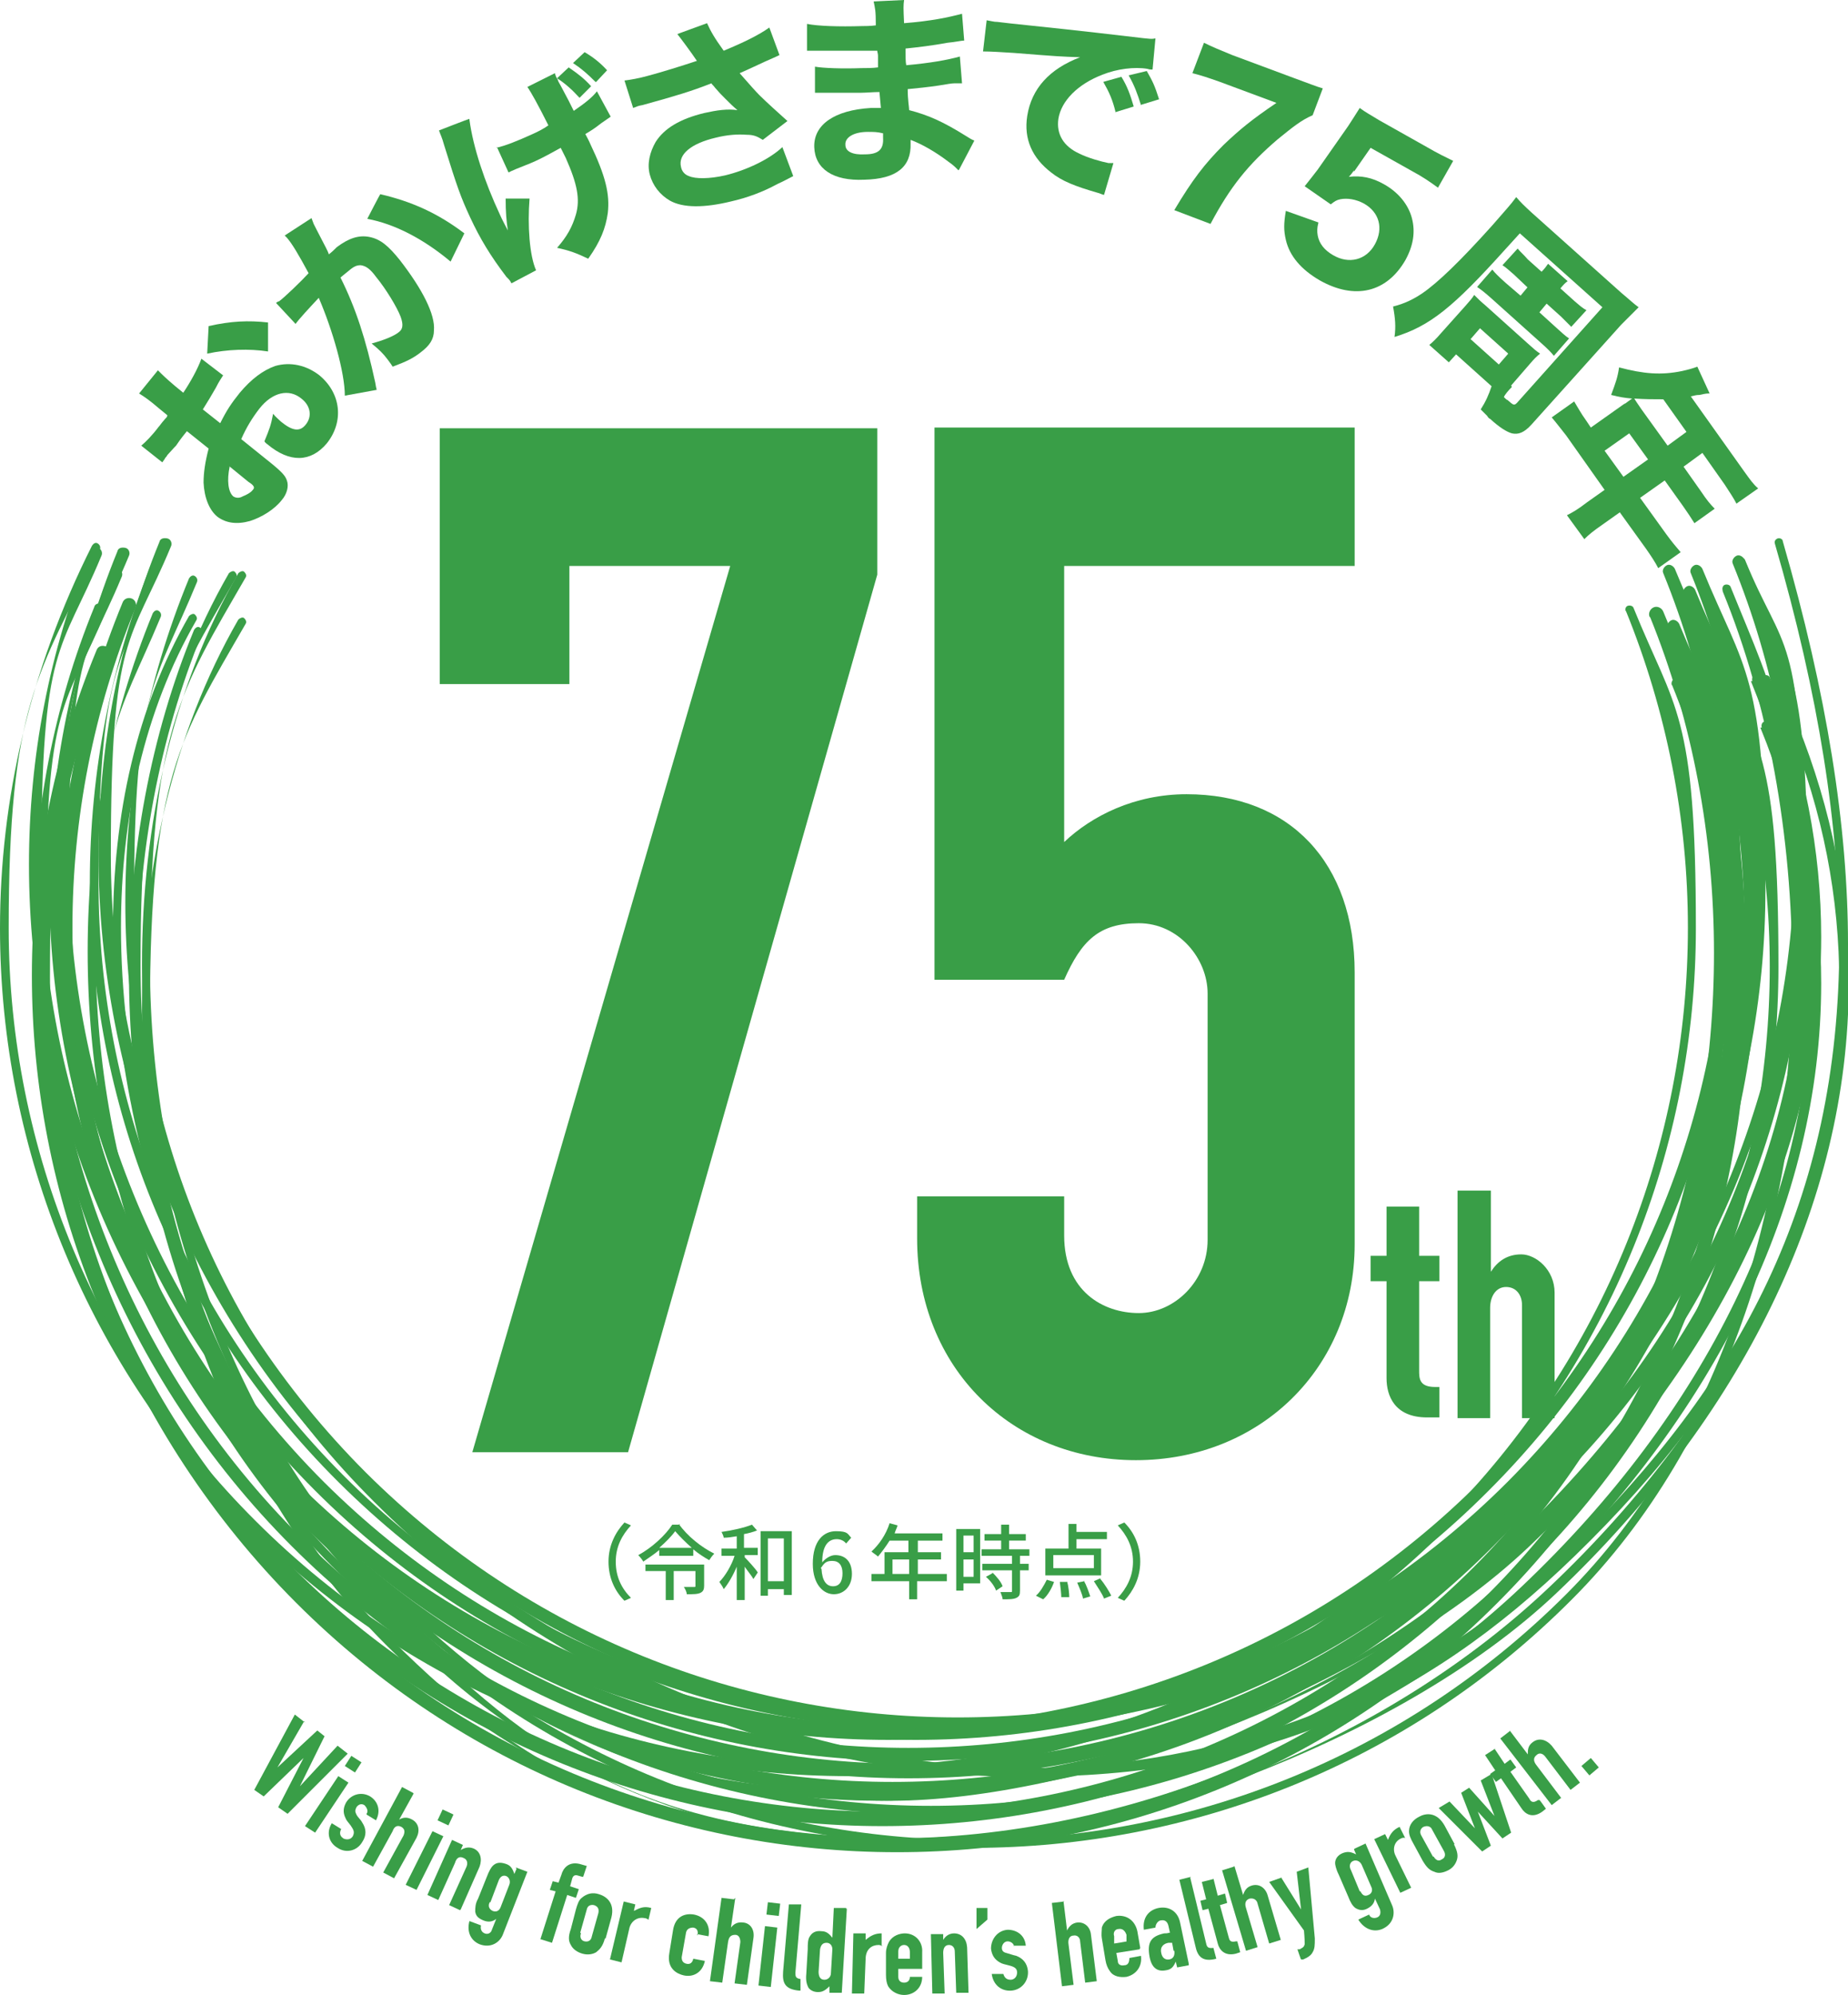 <?xml version="1.0" encoding="UTF-8"?>
<svg id="_レイヤー_2" xmlns="http://www.w3.org/2000/svg" version="1.1" viewBox="0 0 255.1 275.3">
  <!-- Generator: Adobe Illustrator 29.6.1, SVG Export Plug-In . SVG Version: 2.1.1 Build 9)  -->
  <defs>
    <style>
      .st0 {
        fill: #399e47;
      }
    </style>
  </defs>
  <g id="_レイヤー_11">
    <g>
      <g>
        <path class="st0" d="M121.1,59v20.3l-34.4,121.1h-21.5l35.6-122.3h-22.2v16.3h-17.9v-35.3h60.4Z"/>
        <path class="st0" d="M187,59v19.1h-40.1v38.1c3.8-3.6,9.7-6.6,16.9-6.6,14.3,0,23.2,9.5,23.2,24.6v37.5c0,17.1-13.1,29.8-30.2,29.8s-30.2-12.7-30.2-30.6v-5.8h20.3v5.4c0,7.7,5.4,10.7,10.3,10.7s9.5-4.4,9.5-10.1v-34c0-4.8-4-9.7-9.5-9.7s-7.9,2.4-10.3,7.8h-17.9V59h58,0Z"/>
        <path class="st0" d="M195.9,166.5v6.8h2.8v3.5h-2.8v12.3c0,1.1,0,2.3,2.2,2.3h.6v4.2h-1.7c-4.5,0-5.6-3-5.6-5.4v-13.4h-2.2v-3.5h2.2v-6.8h4.5,0Z"/>
        <path class="st0" d="M205.8,164.3v11.2h0c.9-1.4,2.2-2.4,4.2-2.4s4.6,2.1,4.6,5.3v17.3h-4.5v-15.6c0-1.4-.8-2.5-2.2-2.5s-2.2,1.3-2.2,2.9v15.2h-4.5v-31.4h4.5Z"/>
        <path class="st0" d="M30.8,51.8c-.3.5-.5.7-1,1.7-.7,1.2-1.1,1.9-1.8,3l2.4,1.9c.9-1.8,1.5-2.7,2.7-4.2,1.6-1.9,3.2-3.1,4.9-3.7,2.1-.6,4.3-.1,6.1,1.3,3,2.5,3.4,6.4,1,9.4-2.2,2.6-5.1,2.7-8.2.1,0,0-.3-.2-.4-.4.7-1.7.9-2.2,1.2-3.8.4.5.8.8,1.1,1.1,1.6,1.3,2.6,1.4,3.4.4.9-1.1.7-2.6-.6-3.6-1.7-1.4-4-.9-5.8,1.4-1,1.3-1.8,2.6-2.5,4.2l4.1,3.3c1.6,1.3,2,1.8,2.2,2.4.3.8,0,1.9-.7,2.7-1,1.3-2.8,2.4-4.4,2.9-1.8.5-3.3.3-4.5-.6-1.1-.9-1.8-2.6-1.9-4.7,0-1.3.2-2.8.7-4.7l-3-2.4c-.9,1.1-1.3,1.7-1.5,2-.2.2-.2.2-1.2,1.3-.1.2-.2.3-.3.4,0,.1-.2.3-.4.6l-2.9-2.3c.6-.5,1.5-1.4,2.4-2.6.2-.2.2-.3.9-1.1.2-.2.3-.3.3-.5l-1.1-.9c-1.4-1.2-2-1.6-2.8-2.1l2.6-3.2c.7.7,1.1,1.1,2.4,2.2l1.1.9c1-1.5,2-3.3,2.5-4.7l3,2.3h0ZM37,48.5c-2.6-.4-5.6-.3-8.4.3l.2-3.8c3.1-.7,5.5-.8,8.2-.5,0,0,0,4,0,4ZM31.7,64.4c-.4,1.9-.2,3.5.5,4.1.3.2.8.3,1.3,0,.5-.2,1.1-.5,1.4-.9.3-.3.2-.6-.6-1.1l-2.7-2.2h0Z"/>
        <path class="st0" d="M38.4,41.6s0,0,.1,0c.7-.5,3.1-2.8,4.1-3.9-1.4-2.6-2.3-4.1-3-4.9,0,0-.2-.2-.3-.3l3.7-2.4c.1.3.2.5.3.8,0,0,.6,1.2,1.7,3.3.2.4.3.6.4.9.5-.4.8-.7,1.1-1,1.6-1.2,3-1.7,4.5-1.4,1.5.3,2.6,1.2,4.2,3.2,3.1,4,4.9,7.5,4.7,9.7,0,1.2-.6,2.1-1.8,3-1,.8-2,1.3-3.9,2-.3-.5-.5-.7-.7-1-.6-.8-1.1-1.3-2.2-2.2,1.5-.4,3.1-1,3.8-1.6.5-.4.6-1,.2-2.1-.5-1.3-2-3.8-3.4-5.5-.8-1.1-1.4-1.5-2.1-1.6-.5,0-.9.1-1.7.8-.4.3-.6.5-1.1.9,2.1,4.2,3.5,8.5,4.8,14.5.1.6.1.6.2,1l-4.4.8c0-3.2-1.7-9.1-3.6-13.5-1.4,1.5-2.7,2.9-3.2,3.6l-2.7-2.9h0ZM52.5,26.8c4.3,1,7.9,2.6,11.6,5.4l-1.9,3.9c-3.7-3.1-7.7-5.2-11.5-5.9,0,0,1.8-3.5,1.8-3.4Z"/>
        <path class="st0" d="M64.8,16.5c.5,3.8,2.1,8.6,4.2,13.1.3.7.8,1.6,1.1,2.2-.2-1.4-.3-2.5-.3-4.4h3.3c-.3,3.7,0,7.9.9,9.9l-3.4,1.8c-.2-.4-.3-.5-.7-.9-2.2-2.9-3.6-5.2-5-8.2-1.3-2.8-1.8-4.2-3.6-10-.3-1.1-.5-1.4-.7-2,0,0,4.1-1.6,4.2-1.6ZM68.5,20.4c1.3-.3,2.8-.9,4.8-1.8.9-.4,1.7-.8,2.4-1.3-1.4-2.8-2.4-4.6-2.9-5.3l3.8-1.9c.1.4.2.6.4.9,0,.2.3.6.6,1.2s.6,1.1.9,1.7c.3.6.4.8.7,1.4,1.6-1.1,2.6-1.9,3.2-2.7l1.9,3.5c-.3.2-.7.5-1.3.9-.9.7-1.2.9-2.2,1.5.2.4.5.9.7,1.4,2.1,4.4,2.7,6.9,2.4,9.5-.3,2.1-1,3.9-2.7,6.3-1.7-.8-2.5-1.1-4.3-1.5,1.4-1.6,2.1-2.9,2.6-4.6.6-2.1.2-4.2-1.4-7.8-.2-.4-.3-.6-.7-1.4-1.1.6-1.8,1-2.8,1.5-1,.5-1.8.8-2.8,1.2-.8.3-.9.4-1.2.5,0,0-.2.1-.4.2,0,0-1.6-3.5-1.6-3.5ZM80,13.5c-1-1.1-2-2-3.1-2.7l1.6-1.5c1.3.9,2.1,1.5,3.1,2.6l-1.6,1.6h0ZM82.2,11.3c-1.1-1.1-1.9-1.8-3.1-2.6l1.6-1.5c1.2.7,2.2,1.5,3.1,2.5l-1.5,1.6h0Z"/>
        <path class="st0" d="M86.3,11.1c.8-.1,1.9-.3,3-.6,1.9-.5,4.8-1.4,6.9-2.1-.8-1.2-2.3-3.2-2.7-3.7l4.1-1.5c.5,1.1,1,2,2.3,3.8,2.9-1.2,4.9-2.2,6.3-3.2l1.4,3.8c-.4.2-1.1.5-2,.9-.9.4-2.1,1-3.5,1.6,1.4,1.6,2.3,2.6,2.7,3,1.1,1.1,2.8,2.6,3.9,3.6l-3.4,2.6c-.8-.5-1.3-.7-2.2-.7-1.3-.1-2.7,0-4.3.4-3.4.8-5.2,2.3-4.8,4,.1.6.5,1.1,1.1,1.3.9.4,2.8.4,5-.1,2.9-.7,6.1-2.2,7.9-3.9l1.5,4c-.6.3-1.3.7-2.2,1.1-2,1.1-4.2,1.9-6.4,2.4-3.7.9-6.6.9-8.4-.1-1.4-.8-2.4-2.1-2.8-3.6-.4-1.5,0-3.1.8-4.5,1.2-1.9,3.4-3.2,6.7-4,1.8-.4,3.2-.6,4.6-.4-.6-.5-1.1-1-1.7-1.6-.6-.6-.8-.8-1.4-1.5-.2-.3-.4-.4-.5-.6-2.8,1.1-4.8,1.7-9.5,3-.6.1-.8.2-1.3.4l-1.2-3.8h0Z"/>
        <path class="st0" d="M132.3,23.5c-.6-.6-.7-.7-1.4-1.2-1.7-1.3-3.6-2.4-5.2-3,0,.2,0,.4,0,.5.1,3.2-1.9,4.9-6.4,5-4.3.2-6.8-1.5-6.9-4.5-.1-3.1,2.8-5.1,7.8-5.4.5,0,.8,0,1.4,0l-.2-2.2c-.8,0-1.9.1-2.5.1-1.8,0-2.8,0-5.3,0-.4,0-.7,0-1.1,0v-3.6c1.1.2,3.8.3,6.4.2.6,0,1.6,0,2.3-.1v-1.6c0-.3-.1-.5-.1-.7-.7,0-1.1,0-1.5,0-1.1,0-3.5,0-7.1,0-.3,0-.6,0-.7,0s-.2,0-.4,0v-3.7c1.5.3,4.4.4,7.6.3.3,0,1.2,0,1.9-.1,0-2.1-.1-2.3-.3-3.3l4.2-.2c-.1.8-.1,1,0,3.2,3.8-.3,6.1-.8,8-1.3l.3,3.7c-.4,0-1.2.2-2.3.3-2.2.4-3.9.6-5.8.8,0,1.1,0,1.8.1,2.3,3.3-.3,5.6-.7,7.4-1.2l.3,3.7c-.1,0-.3,0-.6,0,0,0-.2,0-.5,0-.3,0-.9.1-2.1.3-1.3.2-3.2.4-4.3.5,0,1.5.2,2.5.2,2.9,2.7.7,4.7,1.6,7.9,3.6.5.3.6.4,1.1.6l-2.1,4h0ZM119.8,18.2c-2,0-3.2.8-3.1,1.8,0,.9,1,1.4,2.7,1.3,1.9,0,2.6-.7,2.5-2.3,0-.2,0-.6,0-.6-.8-.2-1.3-.2-2.1-.2h0Z"/>
        <path class="st0" d="M136.2,2.8c.6.1,1,.2,1.1.2.5,0,.7.1,4.7.5,1.9.2,6.8.7,14.4,1.6,2.5.3,2.6.3,3.1.2l-.4,4.3c-.3,0-.4,0-.7-.1-1.8-.3-4.2,0-6.2.8-3.4,1.3-5.7,3.6-6.1,6.1-.3,2.1.7,3.8,2.9,4.8,1.2.6,3,1.1,4,1.3.2,0,.4,0,.7,0l-1.3,4.4c-.4-.1-.5-.2-.9-.3-3.1-.9-4.9-1.6-6.4-2.8-2.6-2-3.8-4.6-3.3-7.8.6-3.8,3.1-6.5,7.3-8.1-2.8-.1-2.9-.1-9.2-.6-1.6-.1-3.1-.2-4.2-.2l.5-4.3h0ZM154,15.5c-.4-1.7-.9-2.8-1.7-4.2l2.5-.7c.8,1.3,1.2,2.4,1.7,4.1,0,0-2.6.8-2.6.8ZM157.5,14.5c-.5-1.6-.9-2.7-1.7-4.1l2.5-.6c.8,1.4,1.1,2,1.7,3.9l-2.6.8h0Z"/>
        <path class="st0" d="M181.2,15.9c-1.6.7-2.7,1.6-4.8,3.3-4.1,3.5-6.6,6.6-9.3,11.7l-5-1.9c2.5-4.2,4.2-6.4,6.8-9,2.2-2.1,3.9-3.5,7.3-5.8l-7.8-2.9c-1.7-.6-2.6-.9-3.8-1.2l1.6-4.2c1.2.6,2.2,1,3.9,1.7l8.6,3.2c2.2.8,2.9,1.1,3.9,1.4l-1.4,3.7h0Z"/>
        <path class="st0" d="M186.9,23.5c-.1.2-.5.7-.7.9,1.7-.2,3.2.1,4.8,1,2,1.1,3.4,2.8,3.9,4.7.5,1.9.2,3.8-.9,5.8-2.6,4.5-7,5.5-11.8,2.8-2.6-1.5-4.2-3.4-4.7-5.6-.3-1.3-.3-2.2,0-4l4.5,1.6c-.2.8-.2,1.2-.1,1.8.2,1.1.9,2,2.1,2.7,2.2,1.3,4.6.7,5.8-1.5,1.2-2.2.6-4.4-1.5-5.6-1.1-.6-2.3-.8-3.3-.6-.5.1-.8.3-1.3.7l-3.6-2.5c.8-1,1.1-1.4,1.8-2.3l4.2-6c.6-.9.7-1.1,1.6-2.5.8.6,1.4.9,2.7,1.7l6.4,3.6c1.9,1.1,2.6,1.4,3.8,2l-2.1,3.7c-1.1-.8-2.1-1.5-3.6-2.3l-5.7-3.2-2.3,3.3h0Z"/>
        <path class="st0" d="M208.7,53.4c-.5.5-1,1.1-1.1,1.4.2.2.4.4.5.4.8.7.9.8,1.3.4l11.8-13.2-11.4-10.2-2,2.2c-7.2,8-10.4,10.6-15.3,12.1.2-1.4.1-2.6-.2-4.2,1.6-.4,2.8-1,4-1.8,2.2-1.5,5.3-4.5,9.7-9.4,1.9-2.2,2.5-2.8,3.3-3.9.6.7,1.1,1.2,2.2,2.2l12.3,11c1.2,1,1.7,1.5,2.4,2-.8.8-1.3,1.3-2.4,2.4l-12.4,13.8c-1,1.1-1.8,1.4-2.7,1.2-.7-.2-1.7-.8-3-2-.1,0-.3-.2-.4-.4-.4-.4-.6-.6-.7-.7,0,0-.1-.1-.2-.2.7-1.1,1.1-2,1.5-3.2l-4.9-4.4-1,1.1-2.7-2.4c.5-.4,1-.9,1.6-1.6l3.4-3.8c.6-.7.9-1,1.2-1.5.7.7.9.9,1.5,1.4l5.9,5.3c.9.8,1.1,1,1.7,1.4-.5.4-.8.7-1.4,1.4l-2.6,3h0ZM203,46.8l3.9,3.5,1.3-1.5-3.9-3.5-1.3,1.5h0ZM210.9,39.7l-1.9-1.8c-.6-.5-1.1-1-1.6-1.3l2.1-2.3c.4.5.8.8,1.4,1.5l1.9,1.7c.5-.5.6-.7.9-1.1l2.7,2.4c-.4.3-.5.4-1,1l2,1.8c.6.5,1,.9,1.6,1.2l-2.1,2.3c-.4-.4-.8-.8-1.4-1.4l-2-1.8-1,1.2,2.2,2c.9.8,1.4,1.3,1.9,1.6l-2.1,2.4c-.4-.5-.9-1-1.8-1.8l-6.8-6.1c-.9-.8-1.4-1.2-2-1.6l2.1-2.4c.4.5.8.9,1.8,1.8l2.1,1.8,1-1.2h0Z"/>
        <path class="st0" d="M224.2,55.8c.4-.3.8-.6,1.1-.8-1.1-.1-1.7-.2-2.9-.5.6-1.6.9-2.4,1.1-3.8,3.4.9,5.8,1.1,8.7.5.9-.2,1.6-.4,2.1-.6l1.7,3.7c-.4,0-.5,0-1.4.2-.5,0-.7.1-1.2.2l7.4,10.4c.8,1.1,1.2,1.7,1.9,2.3l-3,2.1c-.4-.8-.9-1.5-1.6-2.6l-3.1-4.4-2.6,1.9,2.4,3.4c.8,1.2,1.3,1.8,1.9,2.4l-2.8,2c-.5-.8-.9-1.4-1.6-2.4l-2.5-3.5-3.4,2.4,3.6,5c.8,1.1,1.4,1.8,2,2.5l-3.1,2.2c-.4-.8-1-1.7-1.7-2.7l-3.6-5-2.4,1.7c-1.3.9-1.9,1.4-2.5,2l-2.4-3.3c.8-.4,1.5-.8,2.8-1.8l2.4-1.7-5.3-7.5c-.8-1-1.4-1.8-2-2.5l3.1-2.2c.5.8.9,1.6,1.7,2.7l.6.9,4.8-3.4h0ZM224.1,65.8l3.4-2.4-2.6-3.6-3.4,2.4,2.6,3.6ZM229.5,55.1c-1.4,0-2.3,0-3.9-.1.3.5.6.9,1,1.5l3.6,5,2.6-1.9s-3.2-4.5-3.2-4.5Z"/>
        <g>
          <path class="st0" d="M235.7,89.6c5.7,14,8.6,28.9,8.6,43.8,0,29.6-11.3,59.3-33.9,81.9-22.6,22.6-52.3,33.9-81.9,33.9s-59.3-11.3-81.9-33.9c-22.4-22.4-33.4-53.4-33.4-84s3-31.8,9-46.2c.1-.3,0-.6-.3-.8s-.6,0-.8.3c-6,14.6-9,30.6-9,46.7,0,30.9,11.1,62.2,33.7,84.8,22.9,22.9,52.8,34.3,82.7,34.3s59.9-11.4,82.7-34.3c22.9-22.9,34.3-52.8,34.3-82.7s-2.9-30.1-8.6-44.2c-.1-.3-.5-.4-.8-.3s-.4.5-.3.8h0Z"/>
          <path class="st0" d="M227.8,85.2c5.8,14.3,8.8,30.2,8.8,46.3,0,30.9-10.9,62.5-33.1,84.7-22.5,22.5-52.1,33.8-81.6,33.8s-59.1-11.3-81.6-33.8c-22.5-22.5-33.8-52.1-33.8-81.6,0-15,2.9-30,8.7-44.1.2-.5,0-1.1-.6-1.3s-1.1,0-1.3.6c-5.9,14.3-8.9,29.6-8.9,44.8,0,30.1,11.5,60.1,34.4,83,22.9,22.9,53,34.4,83,34.4,30.1,0,60.1-11.5,83-34.4,22.7-22.7,33.7-54.7,33.7-86.1s-3-32.5-8.9-47.1c-.2-.5-.8-.8-1.3-.6s-.8.8-.6,1.3h0Z"/>
          <path class="st0" d="M237.8,81.6c6.3,15.4,9.6,33.7,9.6,52.3,0,31.9-9.8,64.7-31.2,86.1-22.6,22.6-52.3,33.9-81.9,33.9s-59.3-11.3-81.9-33.9c-22.4-22.4-33.4-54.5-33.4-85.8,0-16.3,3-32.4,8.9-46.8.1-.3,0-.6-.3-.8s-.6,0-.8.3c-6,14.5-9,30.8-9,47.2,0,31.6,11.1,64,33.8,86.6,22.9,22.9,52.8,34.3,82.7,34.3s59.9-11.4,82.7-34.3c21.7-21.7,31.6-54.9,31.6-86.9s-3.4-37.2-9.7-52.8c-.1-.3-.5-.4-.8-.3s-.4.5-.3.8h0Z"/>
          <path class="st0" d="M224.4,84.2c5.7,14,8.6,28.9,8.6,43.8,0,29.6-11.3,59.3-33.9,81.9-22.6,22.6-52.3,33.9-81.9,33.9s-59.3-11.3-81.9-33.9C13.5,188.2,1.2,158.7,1.2,128.1s4-35.3,12.6-52.3c.1-.3,0-.6-.3-.8s-.6,0-.8.3C4.1,92.4,0,110.4,0,128.1c0,30.9,12.4,60.7,34.4,82.7,22.9,22.9,52.8,34.3,82.7,34.3s59.9-11.4,82.7-34.3,34.3-52.8,34.3-82.7-2.9-30.1-8.6-44.2c-.1-.3-.5-.4-.8-.3s-.4.5-.3.8h0Z"/>
          <path class="st0" d="M245,75c6.1,21,8.9,39.2,8.9,55.2,0,35.6-13.9,60.8-37.3,83.6-21.1,20.5-48,30.2-75.3,30.2s-64.5-13.2-88.9-37.6c-22.6-22.6-33.9-52.3-33.9-81.9s2.9-30.1,8.7-44.2c.1-.3,0-.6-.3-.8s-.6,0-.8.3c-5.9,14.3-8.8,29.5-8.8,44.7,0,29.9,11.4,59.9,34.3,82.7,24.6,24.6,57.4,38,89.7,38s54.8-9.8,76.1-30.5c23.6-22.9,37.7-48.5,37.7-84.4,0-16.2-2.9-34.5-9-55.6,0-.3-.4-.5-.7-.4s-.5.4-.4.7h0Z"/>
          <path class="st0" d="M243,100.4c4.8,11.7,7,23.6,7,35.3,0,30.1-14.8,59.4-39.9,83.2-21.8,20.7-54.7,34.8-87.3,34.8s-49.4-8.1-68.9-27.6c-21.3-21.3-33.2-54.5-33.2-86.6s4.2-37.8,13.2-53.4c.2-.3,0-.6-.2-.8s-.6,0-.8.2c-9.1,15.8-13.3,34.7-13.3,54,0,32.3,12,65.8,33.6,87.4,19.8,19.8,44.7,28,69.8,28s66.1-14.2,88.1-35.1c25.3-24,40.3-53.6,40.3-84.1,0-11.9-2.3-23.9-7.1-35.8-.1-.3-.5-.4-.8-.3s-.4.5-.3.8h0Z"/>
          <path class="st0" d="M243,94c4.8,11.7,7,23.6,7,35.3,0,30.1-14.8,59.4-39.9,83.2-21.8,20.7-54.7,34.8-87.3,34.8s-49.4-8.1-68.9-27.6c-21.3-21.3-33.2-54.5-33.2-86.6s4.2-37.8,13.2-53.4c.2-.3,0-.6-.2-.8s-.6,0-.8.2c-9.1,15.8-13.3,34.7-13.3,54,0,32.3,12,65.8,33.6,87.4,19.8,19.8,44.7,28,69.8,28s66.1-14.2,88.1-35.1c25.3-24,40.3-53.6,40.3-84.1,0-11.9-2.3-23.9-7.1-35.8-.1-.3-.5-.4-.8-.3s-.4.5-.3.8h0Z"/>
          <path class="st0" d="M241.7,94c4.8,11.7,7,23.6,7,35.3,0,30.1-14.8,59.4-39.9,83.2-21.8,20.7-54.7,34.8-87.3,34.8s-49.4-8.1-68.9-27.6c-21.3-21.3-33.2-54.5-33.2-86.6s4.2-37.8,13.2-53.4c.2-.3,0-.6-.2-.8s-.6,0-.8.2c-9.1,15.8-13.3,34.7-13.3,54,0,32.3,12,65.8,33.6,87.4,19.8,19.8,44.7,28,69.8,28s66.1-14.2,88.1-35.1c25.3-24,40.3-53.6,40.3-84.1,0-11.9-2.3-23.9-7.1-35.8-.1-.3-.5-.4-.8-.3s-.4.5-.3.8h0Z"/>
          <path class="st0" d="M239.9,77.8c5.2,12.9,7.8,26.5,7.8,40.2,0,30.9-12.8,62.1-36.4,85.7s-52.3,33.9-81.9,33.9-59.3-11.3-81.9-33.9c-22.6-22.6-33.9-52.3-33.9-81.9s2.9-30.1,8.7-44.2c.1-.3,0-.6-.3-.8s-.6,0-.8.3c-5.9,14.3-8.8,29.5-8.8,44.7,0,29.9,11.4,59.9,34.3,82.7s52.8,34.3,82.7,34.3,59.9-11.4,82.7-34.3c23.8-23.8,36.7-55.3,36.7-86.5s-2.6-27.7-7.9-40.7c-.1-.3-.5-.4-.8-.3s-.4.5-.3.8h0Z"/>
          <path class="st0" d="M232.3,84.4c5.7,13.9,8.5,28.8,8.5,43.6,0,29.5-11.3,59.1-33.8,81.6s-52.1,33.8-81.6,33.8-59.1-11.3-81.6-33.8c-22.5-22.5-33.8-52.1-33.8-81.6,0-15,2.9-30,8.7-44.1.2-.5,0-1.1-.5-1.3s-1.1,0-1.3.6c-5.9,14.3-8.9,29.6-8.9,44.8,0,30.1,11.5,60.1,34.4,83,22.9,22.9,53,34.4,83,34.4,30.1,0,60.1-11.5,83-34.4,22.9-22.9,34.4-53,34.4-83,0-15.1-2.9-30.2-8.7-44.4-.2-.5-.8-.8-1.3-.6s-.8.8-.6,1.3h0Z"/>
          <path class="st0" d="M232.4,82c5.7,14,8.5,28.8,8.5,43.7,0,29.6-11.3,59.1-33.8,81.7-22.6,22.6-52.1,33.8-81.7,33.8s-59.1-11.3-81.7-33.8c-23.1-23.1-35.2-54.4-35.2-85.2s2.7-29.1,8.3-42.6c.2-.4,0-1-.5-1.1s-1,0-1.1.5c-5.6,13.7-8.4,28.4-8.4,43.2,0,31.2,12.3,63,35.7,86.4,22.9,22.9,52.9,34.4,82.9,34.4s60-11.4,82.9-34.4c22.9-22.9,34.4-52.9,34.4-82.9s-2.9-30.1-8.7-44.3c-.2-.4-.7-.7-1.1-.5s-.7.7-.5,1.1h0Z"/>
          <path class="st0" d="M229.6,79.1c5.7,14,8.5,28.8,8.5,43.7,0,29.6-11.3,59.1-33.8,81.7-22.6,22.6-52.1,33.8-81.7,33.8s-59.1-11.3-81.7-33.8C17.8,181.4,5.7,150.1,5.7,119.3s2.7-29.1,8.3-42.6c.2-.4,0-1-.5-1.1s-1,0-1.1.5c-5.6,13.7-8.4,28.4-8.4,43.2,0,31.2,12.3,63,35.7,86.4,22.9,22.9,52.9,34.4,82.9,34.4s60-11.4,82.9-34.4c22.9-22.9,34.4-52.9,34.4-82.9s-2.9-30.1-8.7-44.3c-.2-.4-.7-.7-1.1-.5s-.7.7-.5,1.1Z"/>
          <path class="st0" d="M246.9,100.4c4.8,11.7,7,23.6,7,35.3,0,30.1-14.8,59.4-39.9,83.2-21.8,20.7-54.7,34.8-87.3,34.8s-49.4-8.1-68.9-27.6c-23.8-23.8-41.1-62.7-41.1-98.1,0-15.2,3.2-29.9,10.4-42.4.2-.3,0-.6-.2-.8s-.6,0-.8.2c-7.3,12.7-10.5,27.5-10.5,43,0,35.8,17.3,74.9,41.4,98.9,19.8,19.8,44.7,28,69.8,28s66.1-14.2,88.1-35.1c25.3-24,40.3-53.6,40.3-84.1,0-11.9-2.3-23.9-7.1-35.8-.1-.3-.5-.4-.8-.3s-.4.5-.3.8h0Z"/>
          <path class="st0" d="M233.4,79.1c5.7,14,8.5,28.8,8.5,43.7,0,29.6-11.3,59.1-33.8,81.7-22.6,22.6-52.1,33.8-81.7,33.8s-59.1-11.3-81.7-33.8c-23.1-23.1-35.2-54.4-35.2-85.2s2.7-29.1,8.3-42.6c.2-.4,0-1-.5-1.1s-1,0-1.1.5c-5.6,13.7-8.4,28.4-8.4,43.2,0,31.2,12.3,63,35.7,86.4,22.9,22.9,52.9,34.4,82.9,34.4s60-11.4,82.9-34.4c22.9-22.9,34.4-52.9,34.4-82.9s-2.9-30.1-8.7-44.3c-.2-.4-.7-.7-1.1-.5s-.7.7-.5,1.1h0Z"/>
          <path class="st0" d="M239.2,77.8c5.7,14,8.5,28.8,8.5,43.7,0,29.6-11.3,59.1-33.8,81.7-22.6,22.6-52.1,33.8-81.7,33.8s-59.1-11.3-81.7-33.8c-23.1-23.1-35.2-54.4-35.2-85.2s2.7-29.1,8.3-42.6c.2-.4,0-1-.5-1.1s-1,0-1.1.5c-5.6,13.7-8.4,28.4-8.4,43.2,0,31.2,12.3,63,35.7,86.4,22.9,22.9,52.9,34.4,82.9,34.4s60-11.4,82.9-34.4c22.9-22.9,34.4-52.9,34.4-82.9s-2.9-30.1-8.7-44.3c-.2-.4-.7-.7-1.1-.5s-.7.7-.5,1.1h0Z"/>
          <path class="st0" d="M230.2,86.8c5.7,13.9,8.5,28.7,8.5,43.5,0,29.6-11.2,59.2-33.8,81.8-22.6,22.6-52.1,33.8-81.7,33.8s-59.1-11.3-81.7-33.8C18.4,189.1,6.3,157.8,6.3,127s2.7-29.1,8.3-42.6c.2-.4,0-1-.5-1.1s-1,0-1.1.5c-5.6,13.7-8.4,28.4-8.4,43.2,0,31.2,12.3,63,35.7,86.4,22.9,22.9,52.9,34.4,82.9,34.4s60-11.4,82.9-34.4c22.9-22.9,34.4-53,34.4-83.1s-2.9-30.1-8.7-44.2c-.2-.4-.7-.7-1.1-.5s-.7.7-.5,1.1h0Z"/>
          <path class="st0" d="M230.8,94.5c5.7,14,8.5,28.8,8.5,43.7,0,29.6-11.3,59.1-33.8,81.7-22.6,22.6-52.1,33.8-81.7,33.8s-59.1-11.3-81.7-33.8c-23.1-23.1-35.2-54.4-35.2-85.1s2.7-29.1,8.3-42.6c.2-.4,0-1-.5-1.1s-1,0-1.1.5c-5.6,13.7-8.4,28.4-8.4,43.2,0,31.2,12.3,63,35.7,86.4,22.9,22.9,52.9,34.4,82.9,34.4s60-11.4,82.9-34.4c22.9-22.9,34.4-52.9,34.4-82.9s-2.9-30.1-8.7-44.3c-.2-.4-.7-.7-1.1-.5s-.7.7-.5,1.1h0Z"/>
        </g>
        <g>
          <path class="st0" d="M86.2,210.1l.9.4c-1.2,1.3-2.1,2.9-2.1,5s.8,3.7,2.1,5l-.9.4c-1.3-1.3-2.2-3.1-2.2-5.4s1-4.1,2.2-5.4Z"/>
          <path class="st0" d="M93.7,210.3c1.2,1.7,3.1,3.2,4.9,4.1-.3.3-.5.6-.7.9-.7-.4-1.5-.9-2.2-1.5v.9h-4.7v-.8c-.7.6-1.5,1.1-2.2,1.6-.1-.2-.4-.6-.7-.9,1.9-1,3.8-2.8,4.7-4.2h1.1ZM97.2,218.8c0,.5-.1.8-.5,1-.4.2-1,.2-1.9.2,0-.3-.2-.7-.4-1,.6,0,1.3,0,1.4,0,.2,0,.2,0,.2-.2v-2h-3v4h-1.1v-4h-2.8v-.9h8.1v3h0ZM95.5,213.6c-.9-.8-1.7-1.6-2.3-2.3-.5.7-1.3,1.5-2.2,2.3h4.5Z"/>
          <path class="st0" d="M102.8,213.6h1.8v1h-1.8v.3c.4.4,1.6,1.7,1.8,2.1l-.6.9c-.2-.4-.8-1.1-1.2-1.7v4.6h-1.1v-4.6c-.5,1.2-1.2,2.4-1.8,3.1-.1-.3-.4-.7-.6-1,.8-.8,1.7-2.3,2.1-3.6h-1.8v-1h2.1v-1.7c-.6.1-1.2.2-1.8.2,0-.2-.2-.6-.3-.8,1.5-.2,3.2-.6,4.2-1l.7.8c-.5.2-1.2.4-1.8.5v1.9h0ZM109.3,211.3v8.8h-1.1v-.8h-2.2v.9h-1v-8.9h4.3ZM108.2,218.2v-5.9h-2.2v5.9h2.2Z"/>
          <path class="st0" d="M112.2,215.8c0-3.2,1.5-4.5,3.2-4.5s1.6.4,2.1.9l-.7.8c-.3-.4-.8-.6-1.3-.6-1.1,0-2,.8-2,3.2.5-.6,1.2-1,1.8-1,1.4,0,2.3.9,2.3,2.6s-1.1,2.8-2.5,2.8-2.9-1.3-2.9-4.2h0ZM113.4,216.5c.1,1.7.7,2.4,1.6,2.4s1.3-.7,1.3-1.8-.5-1.7-1.4-1.7-1.1.3-1.6,1h0Z"/>
          <path class="st0" d="M130.6,218.2h-4v2.5h-1.1v-2.5h-5.2v-1h1.8v-3h3.3v-1.6h-2.6c-.5.8-1.1,1.6-1.6,2.2-.2-.2-.7-.5-.9-.7,1-.9,2-2.3,2.5-3.9l1.1.3c-.1.4-.3.7-.4,1.1h6.6v1h-3.4v1.6h3.2v1h-3.2v2h4v1h0ZM125.5,217.2v-2h-2.3v2h2.3Z"/>
          <path class="st0" d="M135.4,218.5h-2.4v1h-1v-8.5h3.3v7.5h0ZM133,211.9v2.3h1.4v-2.3h-1.4ZM134.4,217.6v-2.4h-1.4v2.4h1.4ZM140.8,214.7v1.1h1.2v.9h-1.2v2.8c0,.6-.1.8-.5,1-.4.2-1,.2-1.9.2,0-.3-.2-.7-.3-1,.6,0,1.3,0,1.4,0,.2,0,.2,0,.2-.2v-2.8h-4.1v-.9h4.1v-1.1h-4.2v-.9h2.7v-1.2h-2.3v-.9h2.3v-1.3h1.1v1.3h2.3v.9h-2.3v1.2h2.8v.9h-1.3,0ZM137,217c.6.6,1.2,1.3,1.4,1.9l-.9.6c-.2-.6-.8-1.4-1.4-1.9l.9-.5h0Z"/>
          <path class="st0" d="M143,220.2c.6-.5,1.1-1.4,1.5-2.2l1,.3c-.3.9-.9,1.9-1.5,2.4l-1-.5h0ZM152,217.4h-7.7v-3.7h3.2v-3.4h1.1v1.1h4.2v1h-4.2v1.3h3.4v3.7h0ZM151,214.6h-5.6v1.8h5.6v-1.8ZM147.3,218.2c.2.7.3,1.7.3,2.2h-1.1c0-.4-.1-1.4-.2-2.1h1q0,0,0,0ZM149.6,218.1c.4.7.7,1.6.9,2.2l-1,.3c-.1-.6-.5-1.5-.8-2.2l1-.2h0ZM151.9,217.9c.6.7,1.2,1.7,1.5,2.3l-1,.4c-.2-.6-.9-1.6-1.4-2.4l.9-.4h0Z"/>
          <path class="st0" d="M155.2,220.9l-.9-.4c1.2-1.3,2.1-2.9,2.1-5s-.9-3.7-2.1-5l.9-.4c1.3,1.3,2.2,3.1,2.2,5.4s-1,4.1-2.2,5.4Z"/>
        </g>
      </g>
      <g>
        <path class="st0" d="M42,237.5l-3.7,6.4h0s5.5-5.1,5.5-5.1l1,.8-3.4,6.9h0s5.2-5.6,5.2-5.6l1.4,1.1-8.3,8.3-1.3-.9,3.5-6.8h0s-5.5,5.3-5.5,5.3l-1.3-.9,5.6-10.4,1.4,1.1h0Z"/>
        <path class="st0" d="M48.1,246l-4.6,6.9-1.4-.9,4.6-6.9,1.4.9ZM49.9,243.2l-.9,1.4-1.4-.9.9-1.4,1.4.9Z"/>
        <path class="st0" d="M50.6,250.3c.3-.4,0-.9-.3-1.2-.5-.3-.9,0-1.1.3-.2.4-.2.6,0,1s.6.7.8,1.1c.6.9.6,1.8,0,2.7-.7,1.2-2.2,1.6-3.4.8-1.2-.7-1.6-2.1-.8-3.4l1.3.8c-.2.4-.3.9.3,1.3.4.2,1,.2,1.3-.3.3-.6.1-.9-.3-1.5-.3-.4-.6-.7-.7-1-.4-.8-.3-1.5.1-2.2.7-1.1,2.1-1.5,3.3-.8,1.1.7,1.5,2,.8,3.3l-1.3-.8h0Z"/>
        <path class="st0" d="M57.1,247.5l-2,3.6h0c.5-.3,1.1-.4,1.8,0,.9.5,1.1,1.5.6,2.5l-3.1,5.6-1.5-.8,2.8-5.1c.2-.5.2-.9-.3-1.2-.6-.3-1,0-1.2.6l-2.7,4.9-1.5-.8,5.5-10.2,1.5.8h0Z"/>
        <path class="st0" d="M61.2,253.4l-3.7,7.4-1.5-.7,3.7-7.4,1.5.7h0ZM62.6,250.4l-.7,1.5-1.5-.7.7-1.5,1.5.7Z"/>
        <path class="st0" d="M63.5,263.6l-1.5-.7,2.4-5.3c.2-.5.1-1-.4-1.2-.6-.3-1,0-1.2.7l-2.3,5.1-1.5-.7,3.4-7.6,1.5.7-.3.7h0c.5-.3,1.1-.5,1.8-.2.9.4,1.2,1.4.8,2.5,0,0-2.6,5.9-2.6,5.9Z"/>
        <path class="st0" d="M71.2,257.7l1.6.6-3.4,8.7c-.4,1-1.6,1.9-3.2,1.3-1.2-.5-1.8-1.7-1.4-3.2l1.6.6c-.1.4,0,.9.5,1.1s.9-.1,1-.5l.6-1.5h0c-.5.4-1.1.5-1.8.2s-1-.6-1.1-1.2c0-.5,0-1.1.4-1.8l1.2-3c.3-.8.6-1.3.8-1.5.4-.4.9-.6,1.8-.3.6.2.9.5,1.2,1.4l.3-.7h0ZM67.6,262.5c-.2.4-.2.9.4,1.2.5.2.9,0,1.1-.5l1.2-3.1c.2-.5,0-1-.4-1.2-.5-.2-.9.1-1.1.7,0,0-1.1,2.9-1.1,2.9Z"/>
        <path class="st0" d="M80.4,259l-.7-.2c-.4-.1-.6.1-.7.4l-.3,1.1,1.2.4-.4,1.2-1.2-.4-2.1,6.6-1.6-.5,2.1-6.6-.8-.2.4-1.2.8.2.4-1.1c.2-.8,1-2,2.8-1.4l.7.2-.5,1.5h0Z"/>
        <path class="st0" d="M83.5,267.5c-.3,1.1-.7,1.5-1.2,1.9-.5.3-1.2.4-1.9.2-.7-.2-1.3-.6-1.6-1.2-.3-.5-.4-1.1,0-2.2l.7-2.7c.2-.7.4-1.3.8-1.6.7-.6,1.5-.8,2.4-.5,1,.3,2.2,1.2,1.7,3.2l-.8,2.9h0ZM80.2,266.8c-.2.5,0,1,.5,1.1s.9-.1,1-.7l.9-3.2c.1-.5,0-.9-.6-1.1-.5-.1-.9.1-1,.6l-.9,3.2Z"/>
        <path class="st0" d="M89.5,264.9c-.2-.1-.3-.2-.5-.2-.9-.2-1.8.3-2.1,1.3l-1.1,4.8-1.6-.4,1.9-8,1.6.4-.2.9c.8-.4,1.4-.7,2.4-.4l-.4,1.7h0Z"/>
        <path class="st0" d="M96.3,267.1c.1-.7-.1-1-.6-1.1-.5,0-.9.2-1,.7l-.6,3.4c0,.5.2.8.7.9s.8-.2.9-.7l1.6.3c-.3,1.5-1.5,2.3-2.9,2-.9-.2-2.4-.9-2-3.1l.5-3.1c.3-2,1.7-2.4,2.9-2.2,1.5.3,2.3,1.5,2,3l-1.6-.3h0Z"/>
        <path class="st0" d="M101.5,261.9l-.6,4.1h0c.4-.5.9-.8,1.7-.7,1,.1,1.6,1,1.4,2.2l-.9,6.4-1.7-.2.8-5.7c0-.5-.2-1-.7-1-.7,0-.9.4-1,1l-.8,5.6-1.7-.2,1.6-11.5,1.7.2h0Z"/>
        <path class="st0" d="M107.3,266l-.9,8.2-1.7-.2.9-8.2,1.7.2ZM107.7,262.7l-.2,1.7-1.7-.2.2-1.7,1.7.2h0Z"/>
        <path class="st0" d="M110.6,262.9l-.8,9.3c0,.5,0,.8.7.9v1.6h-.2c-2-.2-2.3-1.1-2.2-2.6l.8-9.3h1.7Z"/>
        <path class="st0" d="M116.9,263.4l-.7,11.6h-1.7c0-.1,0-.9,0-.9-.7.7-1.1.8-1.6.8-.5,0-1-.2-1.3-.6-.2-.4-.4-.9-.3-1.9l.2-3.4c0-.7,0-1.4.3-1.8.3-.5.8-.8,1.6-.7.7,0,1.1.4,1.5.9h0l.2-4.1h1.7c0,.1,0,.1,0,.1ZM113,272.1c0,.6.2,1.1.8,1.1.5,0,.9-.4.9-.9l.2-3.3c0-.5-.3-.9-.8-.9-.6,0-.8.4-.9.9l-.2,3.1h0Z"/>
        <path class="st0" d="M121.8,268.5c-.2,0-.3-.1-.5-.1-1,0-1.7.6-1.8,1.7l-.2,5h-1.7s.2-8.3.2-8.3h1.7s0,.9,0,.9c.7-.6,1.3-.9,2.2-.9v1.8c0,0,0,0,0,0Z"/>
        <path class="st0" d="M127.3,271.7h-3.3c0,0,0,1.1,0,1.1,0,.5.3.8.8.8.5,0,.8-.3.8-.8h1.7c0,1.5-1.1,2.5-2.5,2.5-.8,0-1.7-.4-2.2-1.2-.2-.4-.3-.9-.3-1.6v-3c0-.6.2-1.1.4-1.5.5-.9,1.5-1.2,2.2-1.2,1.5,0,2.5,1.2,2.4,2.6v2.3s0,0,0,0ZM125.6,270.4v-1c0-.6-.3-1-.8-1-.4,0-.8.3-.8.9v1s1.6,0,1.6,0h0Z"/>
        <path class="st0" d="M133.7,275h-1.7s-.2-5.7-.2-5.7c0-.5-.3-.9-.8-.9-.6,0-.8.5-.8,1.1l.2,5.6h-1.7s-.2-8.2-.2-8.2h1.7s0,.8,0,.8h0c.3-.5.8-.9,1.5-.9,1,0,1.7.7,1.8,1.9l.2,6.4h0Z"/>
        <path class="st0" d="M136.3,263.2v1.7c0,0-1.5,1.3-1.5,1.3v-2.9c-.1,0,1.5,0,1.5,0h0Z"/>
        <path class="st0" d="M140,268.7c0-.5-.5-.8-.9-.8-.5,0-.8.5-.8.9,0,.4.2.6.6.7s.9.3,1.4.4c1,.4,1.5,1.1,1.6,2.1.1,1.4-.9,2.6-2.3,2.7-1.4.1-2.5-.8-2.7-2.3h1.6c.1.3.3.8,1,.8.5,0,.9-.4.9-1,0-.6-.4-.8-1.2-1-.4-.1-.9-.2-1.2-.4-.7-.4-1.1-1-1.2-1.9,0-1.3.9-2.5,2.3-2.6,1.3,0,2.4.8,2.5,2.2h-1.6c0,.1,0,.1,0,.1Z"/>
        <path class="st0" d="M146.8,262.3l.5,4.1h0c.3-.6.7-1,1.4-1.1,1-.1,1.8.6,1.9,1.7l.8,6.4-1.6.2-.7-5.7c0-.5-.4-.9-.9-.8-.6,0-.8.6-.7,1.2l.7,5.6-1.6.2-1.4-11.5,1.7-.2h0Z"/>
        <path class="st0" d="M157.3,269l-3.2.5.2,1.1c0,.5.4.7.9.6.5,0,.7-.4.7-1l1.6-.3c.2,1.5-.7,2.6-2,2.9-.8.1-1.8,0-2.3-.8-.3-.4-.5-.9-.6-1.5l-.5-3c-.1-.6,0-1.1,0-1.5.3-1,1.2-1.4,2-1.6,1.5-.2,2.6.7,2.9,2.1l.4,2.3h0ZM155.5,267.9v-.9c-.2-.6-.6-.9-1.1-.8-.4,0-.8.4-.6,1v1c.1,0,1.8-.3,1.8-.3h0Z"/>
        <path class="st0" d="M164.1,271.2l-1.6.3-.2-.8h0c-.3.7-.6,1.1-1.4,1.2-1.1.2-1.9-.3-2.2-1.8-.4-2.1.2-2.9,2-3.3.3,0,.4,0,.8-.1l-.2-.9c-.1-.5-.4-.9-1-.8-.4,0-.8.5-.8,1l-1.6.3c-.2-1.6.6-2.7,2-3,1.5-.3,2.7.5,3,2l1.2,5.7h0ZM162,269.2l-.2-1.1c-.2,0-.3,0-.5,0-.6.1-1.2.5-1,1.4.1.6.5,1,1.1.9.6-.1.8-.6.7-1.2h0Z"/>
        <path class="st0" d="M164.3,259.1l2.2,9.1c.1.5.3.7,1,.6l.4,1.5h0c-1.9.5-2.6-.3-2.9-1.8l-2.2-9.1,1.6-.4h0Z"/>
        <path class="st0" d="M167.5,259.2l.6,2.4,1-.3.3,1.3-1,.3,1.2,4.4c.1.4.2.8,1,.6h.2s.4,1.5.4,1.5l-.6.2c-1.6.4-2.3-.6-2.5-1.4l-1.3-4.8-.8.2-.3-1.3.8-.2-.6-2.4,1.6-.4h0Z"/>
        <path class="st0" d="M170.4,257.5l1.2,4h0c.2-.6.5-1.1,1.2-1.3,1-.3,1.9.3,2.2,1.4l1.8,6.1-1.6.5-1.6-5.5c-.1-.5-.5-.8-1.1-.7-.6.2-.7.7-.5,1.3l1.6,5.4-1.6.5-3.3-11.1,1.6-.5h0Z"/>
        <path class="st0" d="M176.8,259l2.8,4.5h0l-.6-5.2,1.6-.6.9,9.8c0,.9,0,1.4-.3,1.9-.2.4-.6.7-1.3,1h-.3c0,.1-.5-1.4-.5-1.4h.3c.6-.3.6-.4.7-.7,0-.3,0-.8-.1-1.9l-4.8-6.7,1.7-.6h0Z"/>
        <path class="st0" d="M187,255.1l1.5-.7,3.7,8.6c.4,1,.2,2.5-1.4,3.2-1.2.5-2.5,0-3.3-1.3l1.5-.7c.1.4.6.6,1.1.4s.5-.7.4-1.1l-.7-1.5h0c-.1.7-.5,1.1-1.1,1.4s-1.1.2-1.6-.1c-.4-.3-.7-.8-1-1.6l-1.3-3c-.4-.8-.5-1.4-.5-1.6,0-.5.3-1.1,1.1-1.4.6-.2,1-.2,1.8.2l-.3-.7h0ZM187.8,261c.2.4.5.8,1.1.5.5-.2.6-.7.4-1.1l-1.3-3c-.2-.5-.7-.8-1.2-.6-.5.2-.6.8-.3,1.3l1.2,2.9h0Z"/>
        <path class="st0" d="M193.9,253.6c-.2,0-.3,0-.5.1-.9.4-1.2,1.4-.8,2.3l2.2,4.5-1.5.7-3.6-7.4,1.5-.7.4.8c.3-.8.7-1.4,1.6-1.8l.8,1.6h0Z"/>
        <path class="st0" d="M200.7,254.5c.5,1,.6,1.6.4,2.2-.2.6-.6,1.1-1.2,1.4s-1.3.5-1.9.2c-.6-.2-1-.5-1.6-1.5l-1.3-2.4c-.4-.7-.6-1.2-.6-1.7,0-.9.6-1.6,1.4-2,.9-.5,2.4-.7,3.5,1.2l1.4,2.6h0ZM197.9,256.2c.3.5.7.7,1.1.4.5-.2.6-.7.3-1.2l-1.6-2.9c-.2-.5-.7-.6-1.2-.4-.4.2-.6.7-.3,1.2l1.6,2.9h0Z"/>
        <path class="st0" d="M200,248.5l3.6,3.8h0s-1.9-4.9-1.9-4.9l1.1-.7,3.5,3.9h0s-1.9-4.9-1.9-4.9l1.5-.9,2.7,8.1-1.2.8-3.4-3.7h0s1.8,4.7,1.8,4.7l-1.2.8-6-6,1.5-.9h0Z"/>
        <path class="st0" d="M206.3,241.3l1.4,2.1.8-.6.8,1.1-.8.6,2.6,3.7c.2.4.5.7,1.2.2h.2c0-.1.9,1.2.9,1.2l-.5.4c-1.4,1-2.4.3-2.9-.5l-2.8-4.1-.7.5-.8-1.1.7-.5-1.4-2.1,1.4-.9h0Z"/>
        <path class="st0" d="M208.4,238.8l2.5,3.3h0c0-.6,0-1.2.7-1.7.8-.6,1.8-.4,2.6.5l3.9,5.1-1.3,1-3.5-4.6c-.3-.4-.8-.6-1.2-.2-.5.4-.4.9,0,1.4l3.4,4.5-1.3,1-7.1-9.2,1.3-1h0Z"/>
        <path class="st0" d="M219.6,242.6l1.1,1.3-1.3,1.1-1.1-1.3,1.3-1.1h0Z"/>
      </g>
    </g>
  </g>
</svg>